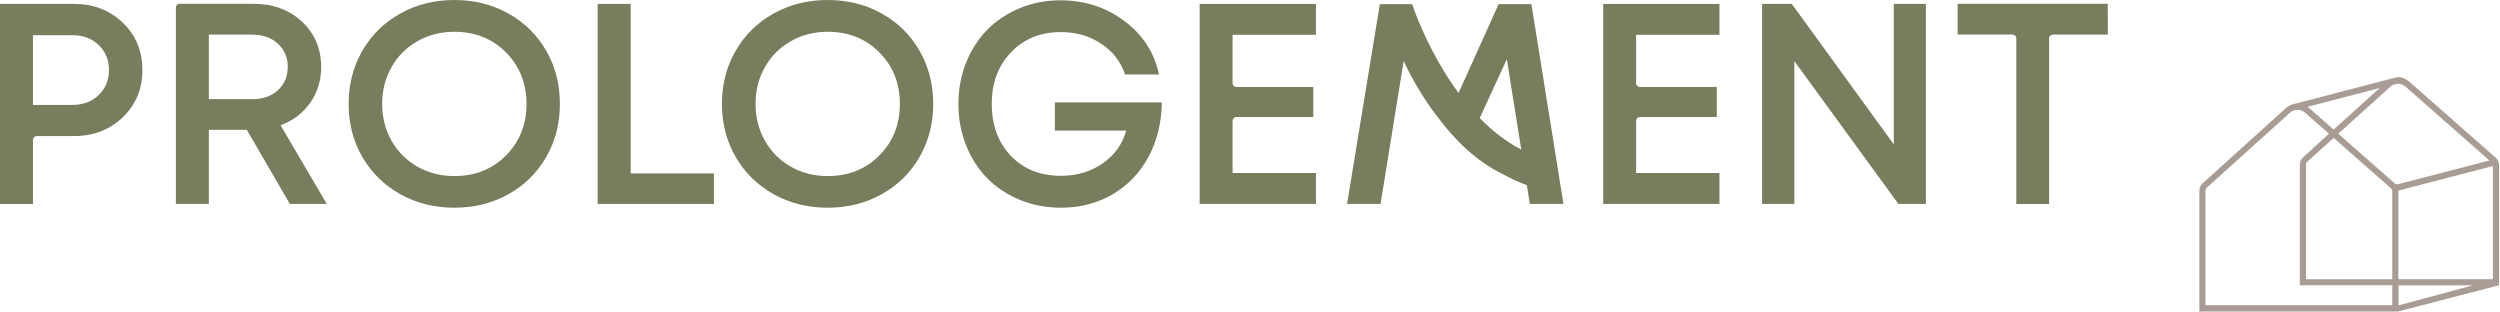 <svg width="656" height="82" viewBox="0 0 656 82" fill="none" xmlns="http://www.w3.org/2000/svg">
<path d="M648.841 74.877L629.388 80.133V74.877H648.841ZM654.134 43.57V73.255H629.34V50.01L654.134 43.57ZM629.242 48.339C628.966 48.404 628.658 48.339 628.43 48.161L613.557 35.087L627.278 22.71C628.333 21.753 630.07 21.737 631.142 22.677L653.225 42.11L629.226 48.339H629.242ZM604.351 41.251C603.782 41.77 603.474 42.516 603.474 43.295V74.861H627.732V80.084H578.728V50.075C578.728 49.751 578.858 49.426 579.085 49.231L600.925 29.539C601.98 28.582 603.734 28.582 604.789 29.523L611.122 35.087L604.367 41.234L604.351 41.251ZM605.098 73.255V43.295C605.098 42.922 605.195 42.646 605.39 42.467L612.356 36.19L627.343 49.377C627.586 49.605 627.732 49.913 627.732 50.254V73.271H605.098V73.255ZM612.339 34L605.877 28.306L605.844 28.274C605.844 28.274 605.779 28.209 605.731 28.176L605.52 28.014L624.42 23.099L612.356 33.984L612.339 34ZM654.719 41.251L632.23 21.461C631.126 20.488 629.794 20.05 628.739 20.309L601.395 27.43C600.811 27.625 600.275 27.949 599.837 28.355L577.998 48.064C577.429 48.583 577.104 49.329 577.104 50.108V81.739H629.242L655.758 74.845V43.57C655.758 42.289 655.336 41.802 654.735 41.251" fill="#A99C94"/>
<path d="M54.801 9.1V26.019H66.118C68.96 26.019 71.233 25.24 72.938 23.65C74.643 22.077 75.503 20.049 75.503 17.551C75.503 15.053 74.643 13.058 72.922 11.468C71.201 9.879 68.927 9.084 66.118 9.084H54.801V9.1ZM76.055 53.514L64.771 34.065H54.801V53.514H46.147V1.995C46.147 1.444 46.585 1.006 47.137 1.006H66.605C71.688 1.006 75.909 2.563 79.254 5.694C82.599 8.824 84.272 12.798 84.272 17.632C84.272 21.152 83.314 24.267 81.381 26.992C79.449 29.717 76.867 31.68 73.62 32.864L85.749 53.514H76.072H76.055Z" fill="#767E5D"/>
<path d="M119.23 46.198C124.654 46.198 129.168 44.398 132.756 40.796C136.344 37.195 138.147 32.686 138.147 27.268C138.147 21.85 136.344 17.34 132.756 13.739C129.168 10.138 124.654 8.338 119.23 8.338C115.658 8.338 112.427 9.165 109.537 10.803C106.647 12.458 104.373 14.713 102.733 17.616C101.093 20.504 100.282 23.732 100.282 27.268C100.282 30.804 101.093 34.016 102.733 36.919C104.373 39.807 106.63 42.078 109.537 43.732C112.427 45.387 115.658 46.198 119.23 46.198ZM133.422 50.951C129.2 53.319 124.475 54.503 119.23 54.503C113.986 54.503 109.261 53.319 105.023 50.951C100.785 48.583 97.472 45.322 95.069 41.169C92.666 37.017 91.481 32.378 91.481 27.252C91.481 22.126 92.683 17.486 95.069 13.334C97.456 9.181 100.785 5.921 105.023 3.552C109.261 1.184 114.002 0 119.23 0C124.459 0 129.184 1.184 133.422 3.552C137.66 5.921 140.956 9.181 143.343 13.334C145.73 17.486 146.915 22.126 146.915 27.252C146.915 32.378 145.73 37.017 143.343 41.169C140.956 45.322 137.66 48.583 133.422 50.951Z" fill="#767E5D"/>
<path d="M156.835 1.022V53.514H187.329V45.501H165.49V1.022H156.835Z" fill="#767E5D"/>
<path d="M217.206 46.198C222.629 46.198 227.143 44.398 230.731 40.796C234.32 37.195 236.122 32.686 236.122 27.268C236.122 21.85 234.32 17.34 230.731 13.739C227.143 10.138 222.629 8.338 217.206 8.338C213.633 8.338 210.402 9.165 207.512 10.803C204.622 12.458 202.349 14.713 200.709 17.616C199.069 20.504 198.257 23.732 198.257 27.268C198.257 30.804 199.069 34.016 200.709 36.919C202.349 39.807 204.606 42.078 207.512 43.732C210.402 45.387 213.633 46.198 217.206 46.198ZM231.381 50.951C227.159 53.319 222.418 54.503 217.189 54.503C211.961 54.503 207.22 53.319 202.982 50.951C198.744 48.583 195.431 45.322 193.028 41.169C190.625 37.017 189.44 32.378 189.44 27.252C189.44 22.126 190.641 17.486 193.028 13.334C195.415 9.181 198.744 5.921 202.982 3.552C207.22 1.184 211.961 0 217.189 0C222.418 0 227.143 1.184 231.381 3.552C235.619 5.921 238.915 9.181 241.302 13.334C243.689 17.486 244.874 22.126 244.874 27.252C244.874 32.378 243.689 37.017 241.302 41.169C238.915 45.322 235.619 48.583 231.381 50.951Z" fill="#767E5D"/>
<path d="M276.796 26.862H304.871C304.789 32.167 303.636 36.903 301.396 41.105C299.139 45.306 296.021 48.583 292.011 50.951C288 53.319 283.454 54.503 278.371 54.503C274.556 54.503 270.983 53.822 267.655 52.459C264.326 51.097 261.468 49.215 259.098 46.814C256.727 44.43 254.86 41.542 253.512 38.152C252.164 34.778 251.482 31.145 251.482 27.3C251.482 23.456 252.148 19.838 253.496 16.465C254.844 13.091 256.695 10.219 259.049 7.819C261.403 5.434 264.245 3.536 267.557 2.157C270.87 0.779 274.426 0.081 278.209 0.081C284.606 0.081 290.225 1.898 295.063 5.531C299.902 9.165 302.922 13.837 304.124 19.547H295.209C294.089 16.172 291.994 13.48 288.926 11.452C285.857 9.424 282.349 8.419 278.388 8.419C273.062 8.419 268.71 10.171 265.317 13.691C261.923 17.211 260.234 21.736 260.234 27.268C260.234 32.799 261.907 37.406 265.252 40.894C268.596 44.381 272.964 46.133 278.371 46.133C282.577 46.133 286.23 45.046 289.348 42.873C292.465 40.699 294.527 37.828 295.518 34.275H276.796V26.846V26.862Z" fill="#767E5D"/>
<path d="M496.925 1.022V37.877L470.166 1.022H462.372V53.514H470.832V16.027L498.143 53.514H505.352V1.022H496.925Z" fill="#767E5D"/>
<path d="M553.073 1.022L553.106 9.084H538.671C538.119 9.084 537.68 9.522 537.68 10.073V53.53H529.075V10.057C529.075 9.506 528.636 9.068 528.084 9.068H513.682V1.006H553.089L553.073 1.022Z" fill="#767E5D"/>
<path d="M395.393 15.54L399.177 39.239C395.101 37.147 391.464 34.243 388.281 30.982L395.393 15.54ZM401.466 53.514H410.25L401.84 1.087H393.234L382.728 24.397C374.496 13.236 370.534 1.087 370.534 1.087H362.075L353.469 53.514H362.253L368.326 16.01C370.307 20.26 373.213 25.532 377.24 30.707C381.64 36.611 387.242 42.224 394.111 45.565C396.173 46.717 398.349 47.739 400.654 48.599L401.434 53.498L401.466 53.514Z" fill="#767E5D"/>
<path d="M429.313 45.387H451.185V53.514H420.675V1.038H451.185V9.132H429.313V21.834C429.313 22.385 429.751 22.823 430.303 22.823H450.486V30.707H430.303C429.751 30.723 429.313 31.161 429.313 31.712V45.403V45.387Z" fill="#767E5D"/>
<path d="M323.43 45.387H345.301V53.514H314.792V1.038H345.301V9.132H323.43V21.834C323.43 22.385 323.868 22.823 324.42 22.823H344.603V30.707H324.42C323.868 30.723 323.43 31.161 323.43 31.712V45.403V45.387Z" fill="#767E5D"/>
<path d="M19.03 27.527C21.823 27.527 24.112 26.668 25.898 24.932C27.701 23.196 28.594 21.006 28.594 18.378C28.594 15.751 27.701 13.561 25.898 11.825C24.096 10.089 21.807 9.23 19.03 9.23H8.654V27.543H19.03V27.527ZM19.436 1.022C24.551 1.022 28.805 2.676 32.231 5.969C35.657 9.262 37.362 13.399 37.362 18.378C37.362 23.358 35.657 27.462 32.231 30.755C28.805 34.048 24.551 35.703 19.436 35.703H9.645C9.093 35.703 8.654 36.141 8.654 36.692V53.53H0V1.022H19.42H19.436Z" fill="#767E5D"/>
</svg>
